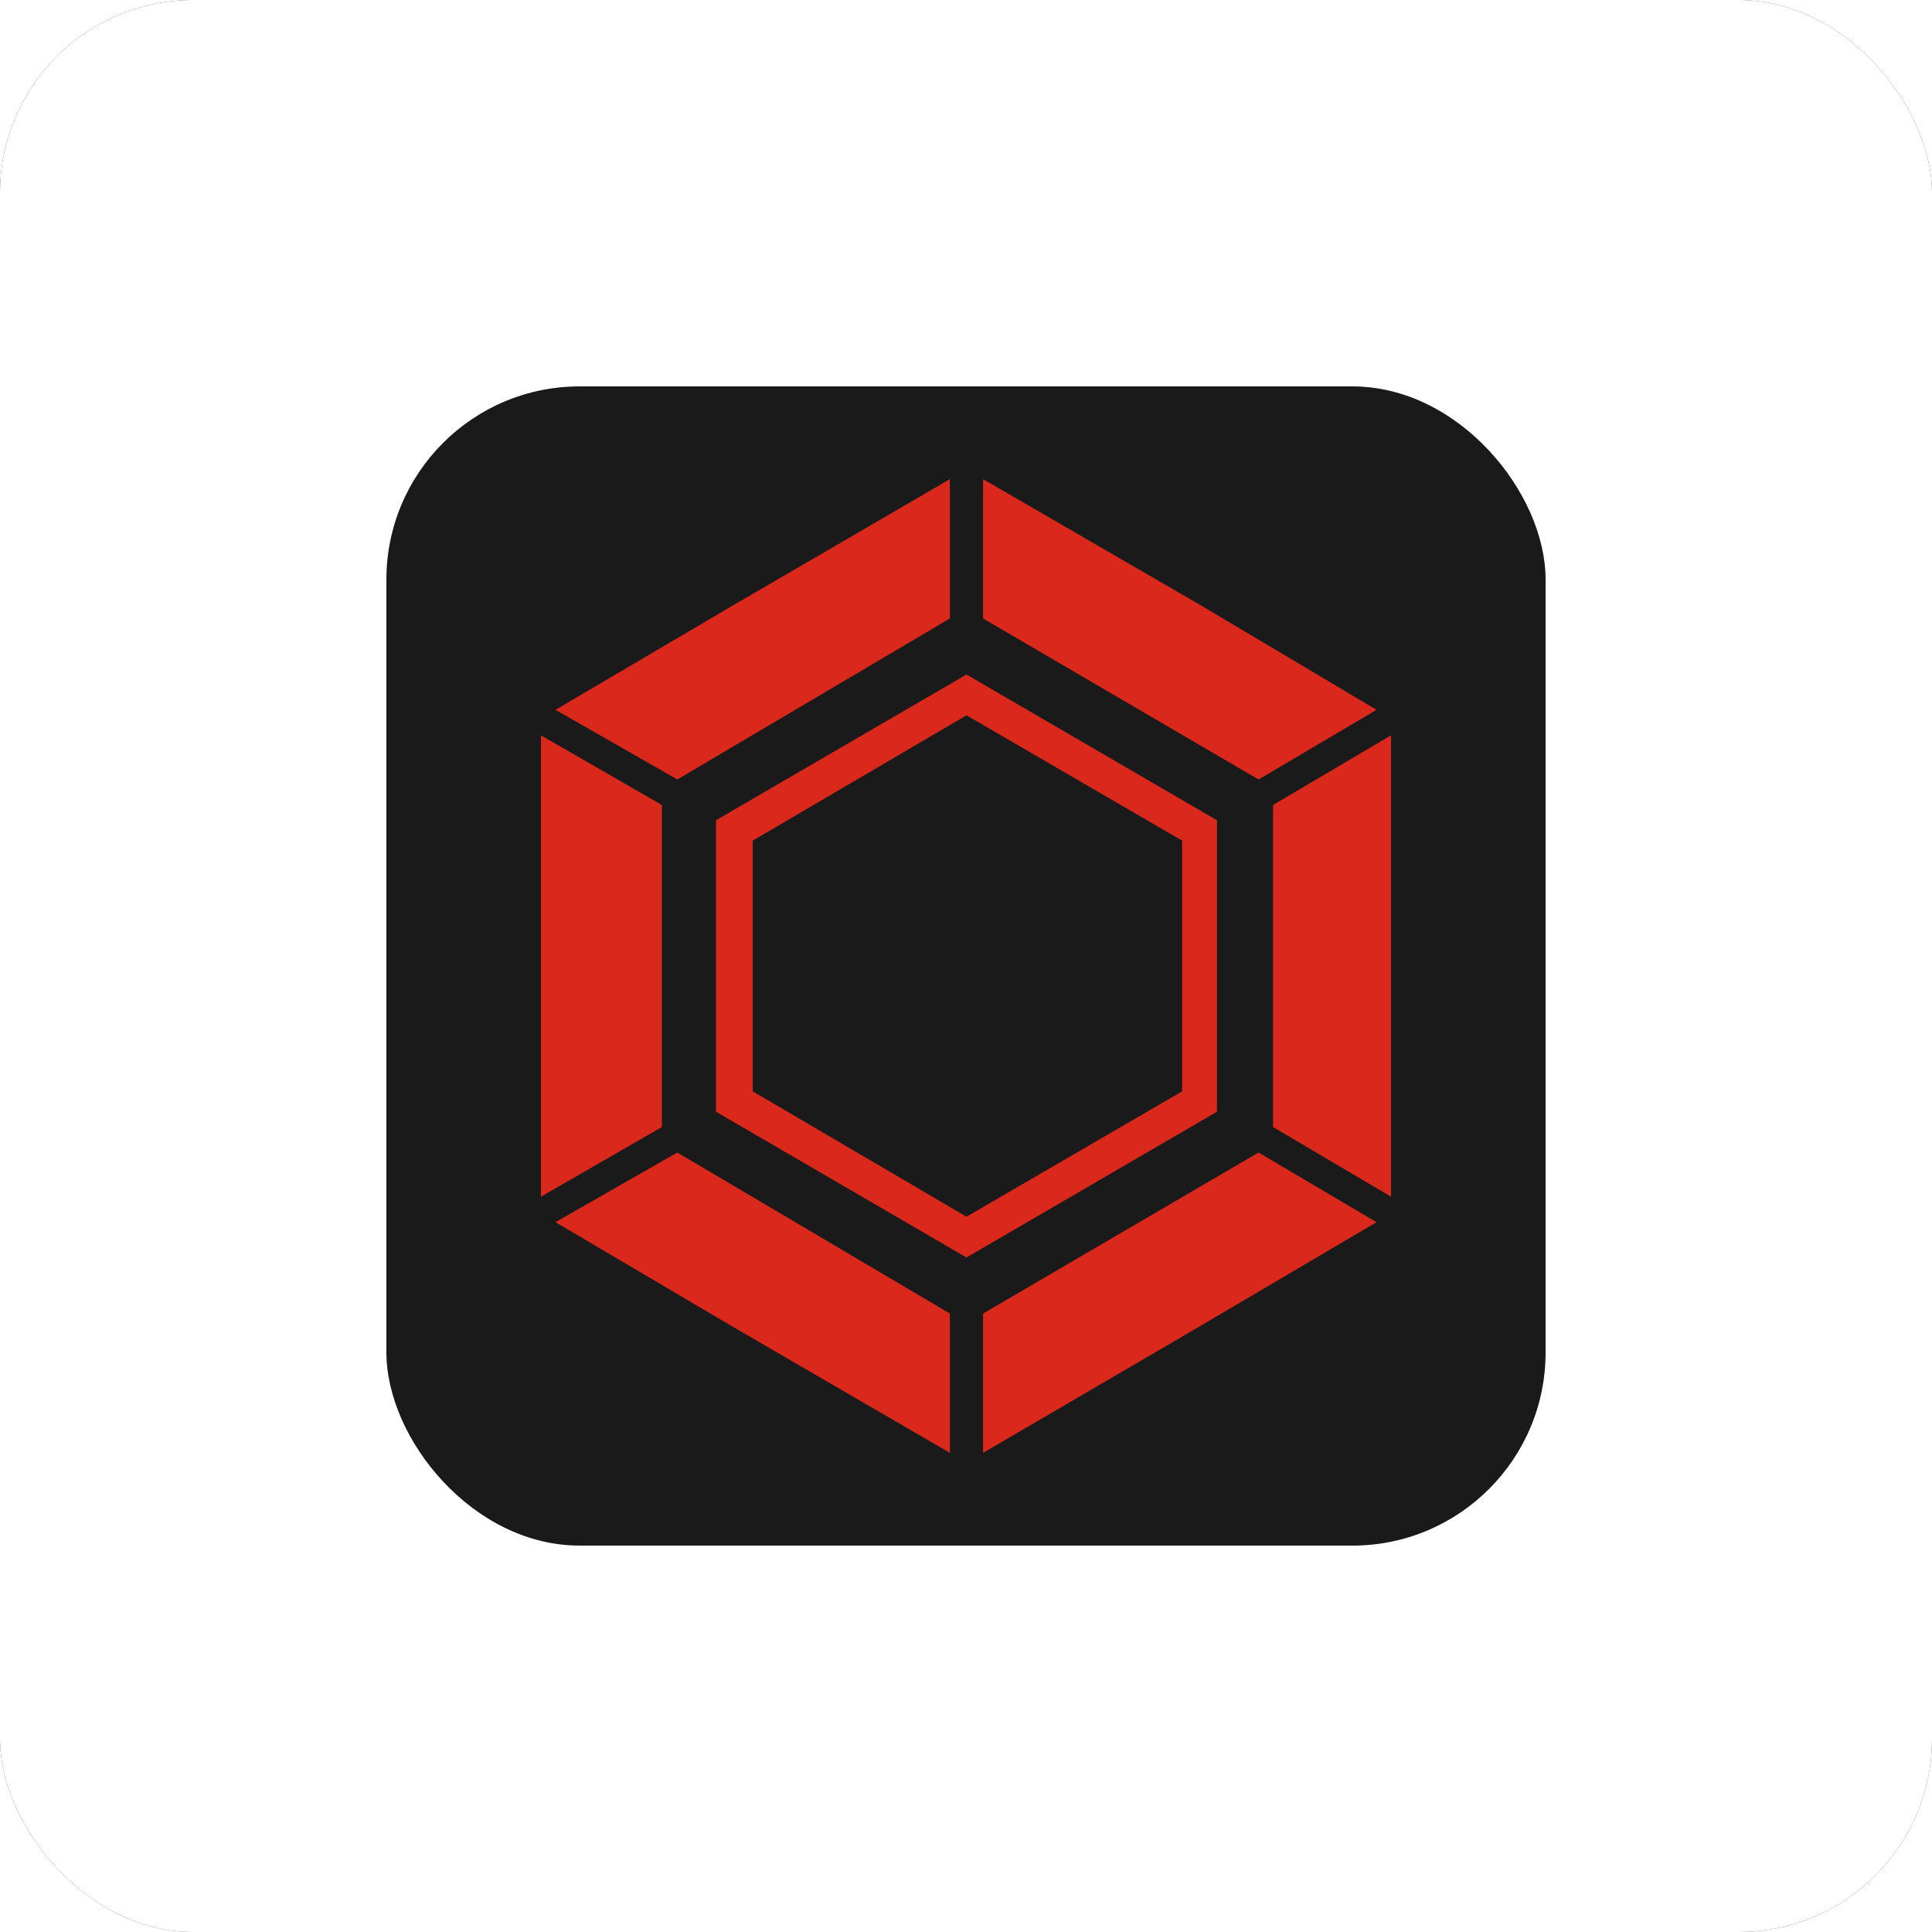 <?xml version="1.0" encoding="UTF-8"?> <svg xmlns="http://www.w3.org/2000/svg" xmlns:xlink="http://www.w3.org/1999/xlink" viewBox="0 0 250 250" width="250" height="250" fill="none" clip-path="url(#clipPath_16)"><rect x="0" y="0" width="250" height="250" fill="#333333" stroke="none"/><defs><clipPath id="clipPath_16"><rect width="250" height="250" x="0" y="0" rx="25" fill="rgb(255,255,255)"></rect></clipPath></defs><rect id="фрейм 1" width="250" height="250" x="0" y="0" rx="25" fill="rgb(255,255,255)"></rect><rect id="Прямоугольник 1" width="150" height="150" x="50" y="50" rx="25" fill="rgb(26,26,26)"></rect><path id="Форма 1" d="M127.208 62L155.472 78.38L178.123 91.851L162.856 100.864L127.208 80.027L127.208 62ZM180 95.149L180 125L180 154.851L164.733 145.838L164.733 104.162L180 95.149ZM178.123 158.149L155.472 171.494L127.208 188L127.208 169.973L162.856 149.135L178.123 158.149ZM122.917 188L95.154 171.872L71.877 158.149L87.645 149.135L122.917 169.973L122.917 188ZM70 154.851L70 125L70 95.149L85.643 104.162L85.643 145.838L70 154.851ZM71.877 91.851L94.778 78.38L122.917 62L122.917 80.027L87.645 100.864L71.877 91.851ZM125.063 87.282L92.651 106.141L92.651 143.859L125.063 162.718L157.474 143.859L157.474 106.141L125.063 87.282ZM125.063 92.558L97.406 108.779L97.406 141.221L125.063 157.442L152.969 141.221L152.969 108.779L125.063 92.558Z" fill="rgb(218,41,28)" fill-rule="evenodd"></path></svg> 